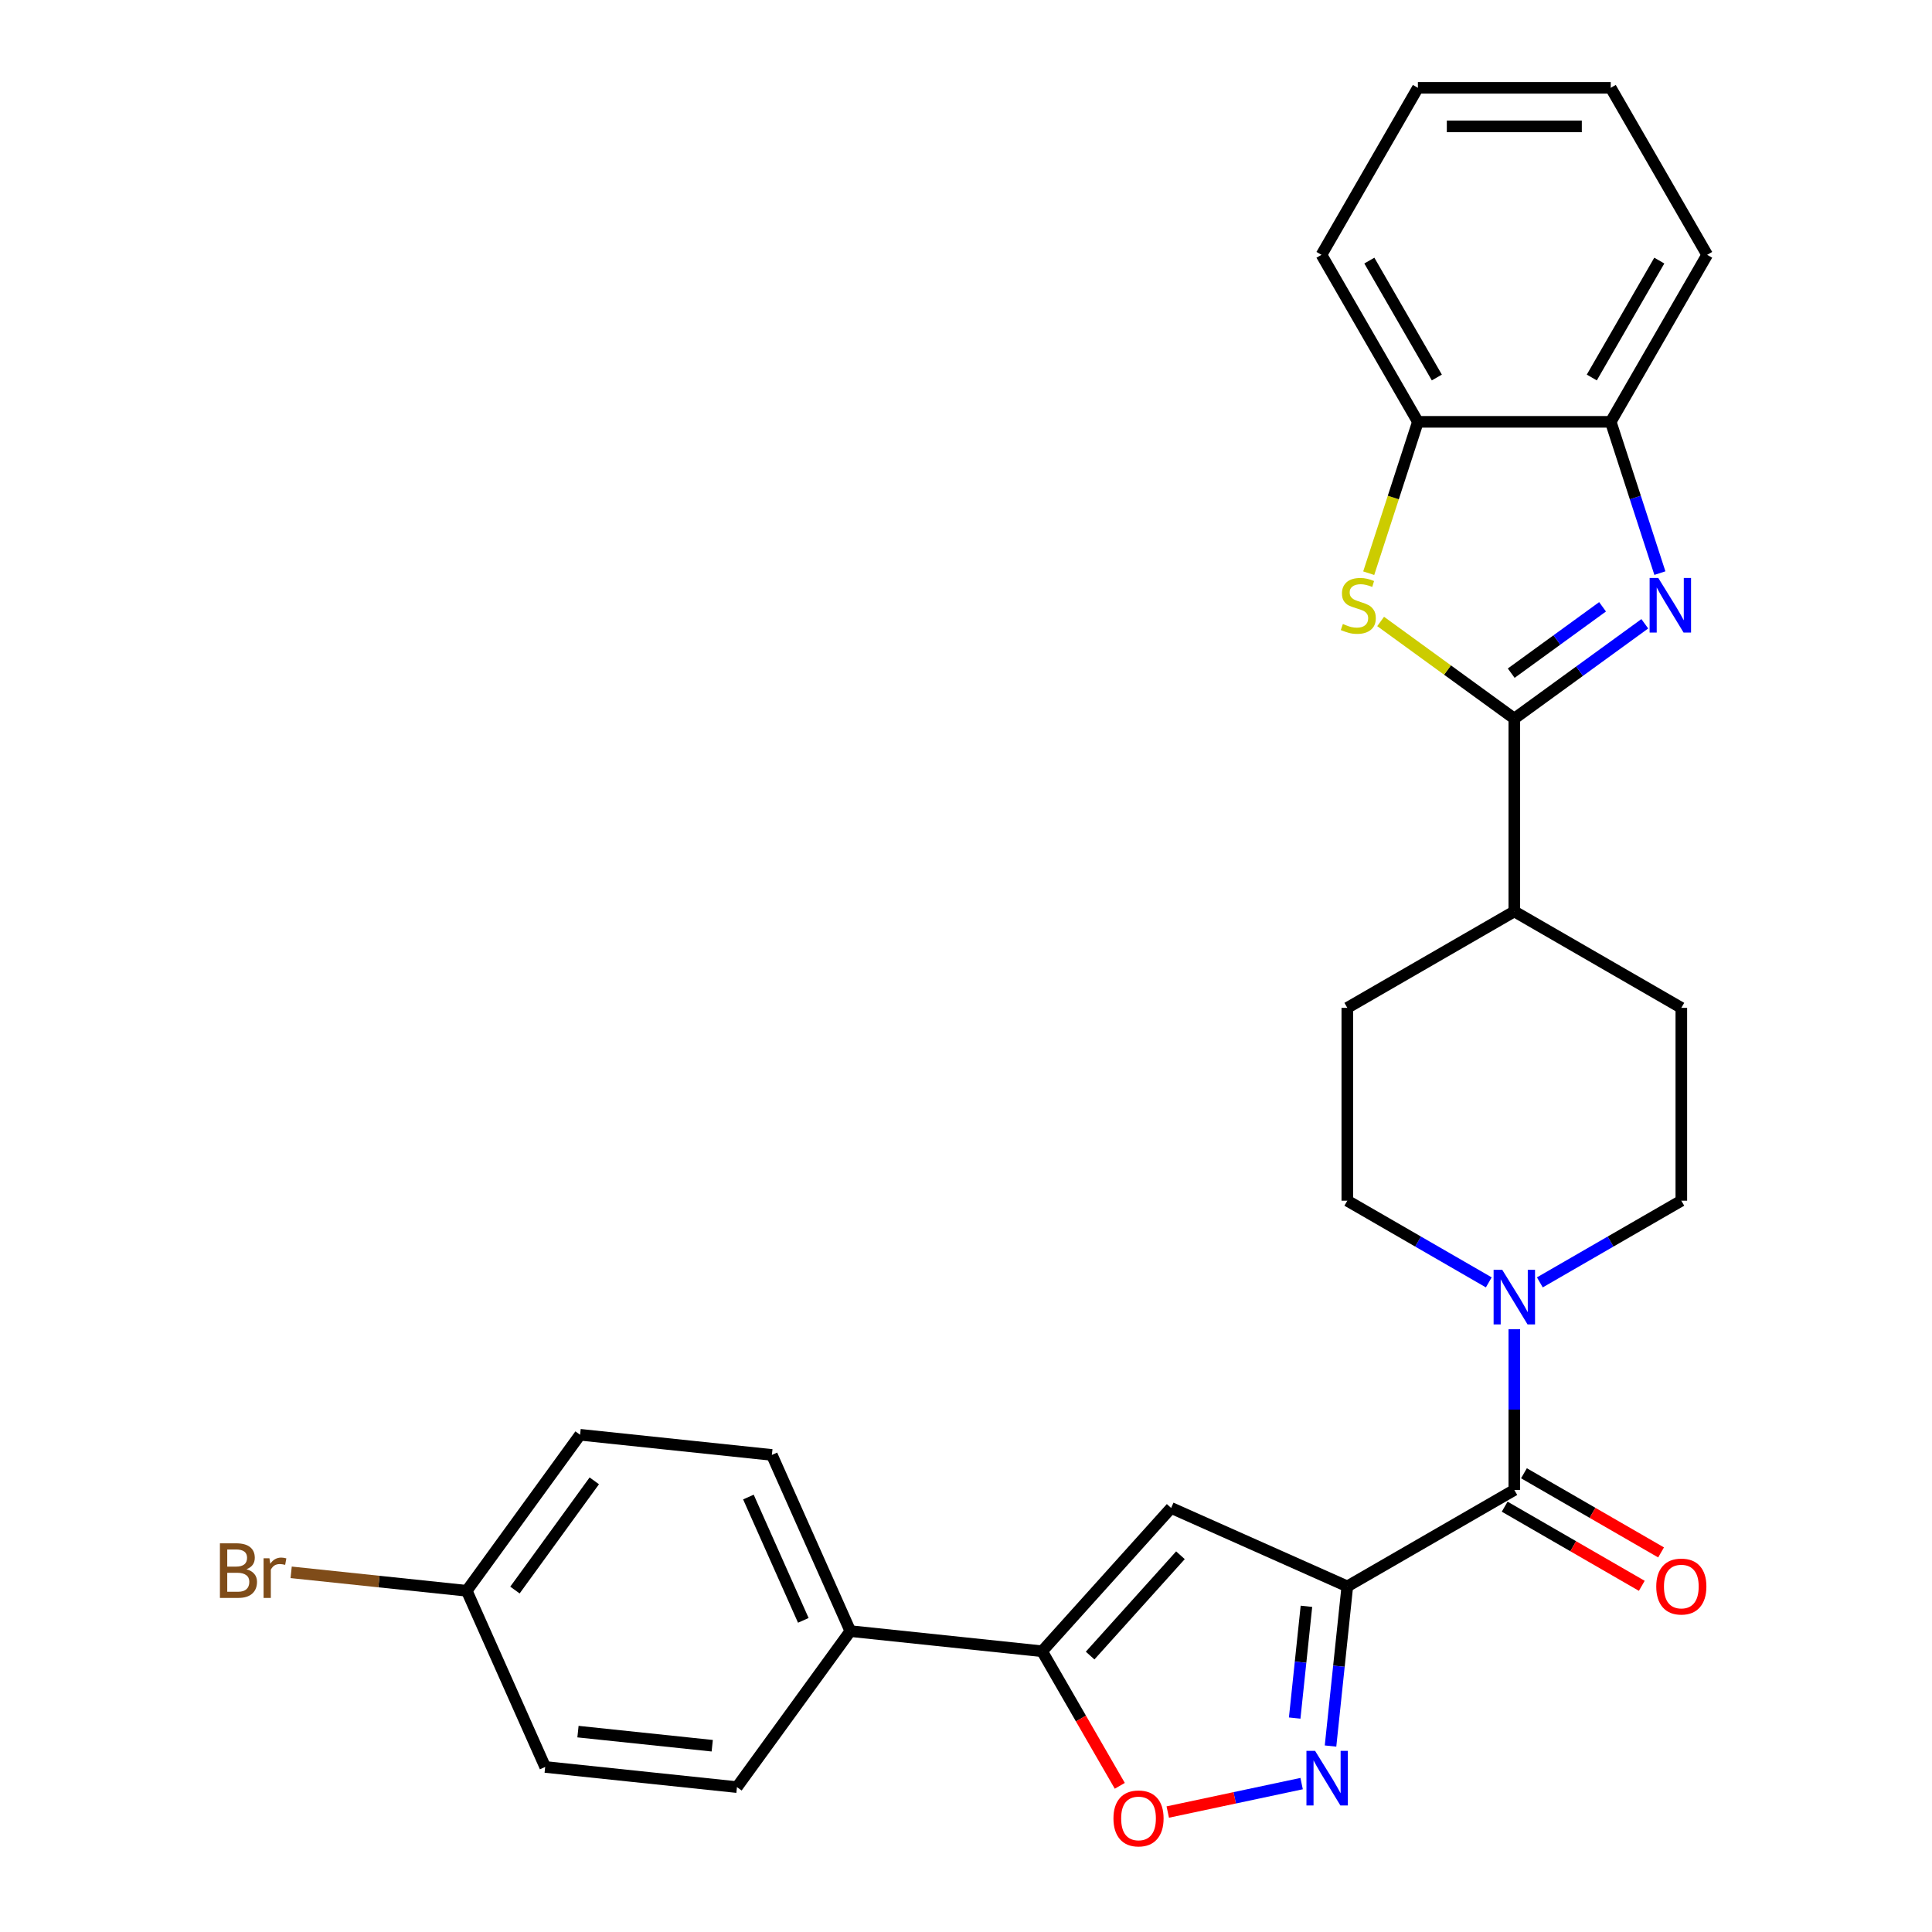 <?xml version='1.0' encoding='iso-8859-1'?>
<svg version='1.1' baseProfile='full'
              xmlns='http://www.w3.org/2000/svg'
                      xmlns:rdkit='http://www.rdkit.org/xml'
                      xmlns:xlink='http://www.w3.org/1999/xlink'
                  xml:space='preserve'
width='1000px' height='1000px' viewBox='0 0 1000 1000'>
<!-- END OF HEADER -->
<rect style='opacity:1.0;fill:#FFFFFF;stroke:none' width='1000' height='1000' x='0' y='0'> </rect>
<path class='bond-2' d='M 697.366,821.109 L 693.023,862.428' style='fill:none;fill-rule:evenodd;stroke:#000000;stroke-width:6px;stroke-linecap:butt;stroke-linejoin:miter;stroke-opacity:1' />
<path class='bond-2' d='M 693.023,862.428 L 688.68,903.748' style='fill:none;fill-rule:evenodd;stroke:#0000FF;stroke-width:6px;stroke-linecap:butt;stroke-linejoin:miter;stroke-opacity:1' />
<path class='bond-2' d='M 676.209,831.418 L 673.169,860.342' style='fill:none;fill-rule:evenodd;stroke:#000000;stroke-width:6px;stroke-linecap:butt;stroke-linejoin:miter;stroke-opacity:1' />
<path class='bond-2' d='M 673.169,860.342 L 670.129,889.266' style='fill:none;fill-rule:evenodd;stroke:#0000FF;stroke-width:6px;stroke-linecap:butt;stroke-linejoin:miter;stroke-opacity:1' />
<path class='bond-3' d='M 697.366,821.109 L 606.18,780.51' style='fill:none;fill-rule:evenodd;stroke:#000000;stroke-width:6px;stroke-linecap:butt;stroke-linejoin:miter;stroke-opacity:1' />
<path class='bond-4' d='M 697.366,821.109 L 783.808,771.201' style='fill:none;fill-rule:evenodd;stroke:#000000;stroke-width:6px;stroke-linecap:butt;stroke-linejoin:miter;stroke-opacity:1' />
<path class='bond-0' d='M 783.808,371.94 L 783.808,471.755' style='fill:none;fill-rule:evenodd;stroke:#000000;stroke-width:6px;stroke-linecap:butt;stroke-linejoin:miter;stroke-opacity:1' />
<path class='bond-1' d='M 783.808,371.94 L 817.577,347.406' style='fill:none;fill-rule:evenodd;stroke:#000000;stroke-width:6px;stroke-linecap:butt;stroke-linejoin:miter;stroke-opacity:1' />
<path class='bond-1' d='M 817.577,347.406 L 851.345,322.871' style='fill:none;fill-rule:evenodd;stroke:#0000FF;stroke-width:6px;stroke-linecap:butt;stroke-linejoin:miter;stroke-opacity:1' />
<path class='bond-1' d='M 782.205,348.429 L 805.843,331.255' style='fill:none;fill-rule:evenodd;stroke:#000000;stroke-width:6px;stroke-linecap:butt;stroke-linejoin:miter;stroke-opacity:1' />
<path class='bond-1' d='M 805.843,331.255 L 829.481,314.081' style='fill:none;fill-rule:evenodd;stroke:#0000FF;stroke-width:6px;stroke-linecap:butt;stroke-linejoin:miter;stroke-opacity:1' />
<path class='bond-5' d='M 783.808,371.94 L 749.211,346.804' style='fill:none;fill-rule:evenodd;stroke:#000000;stroke-width:6px;stroke-linecap:butt;stroke-linejoin:miter;stroke-opacity:1' />
<path class='bond-5' d='M 749.211,346.804 L 714.615,321.668' style='fill:none;fill-rule:evenodd;stroke:#CCCC00;stroke-width:6px;stroke-linecap:butt;stroke-linejoin:miter;stroke-opacity:1' />
<path class='bond-9' d='M 859.157,296.641 L 846.437,257.49' style='fill:none;fill-rule:evenodd;stroke:#0000FF;stroke-width:6px;stroke-linecap:butt;stroke-linejoin:miter;stroke-opacity:1' />
<path class='bond-9' d='M 846.437,257.49 L 833.716,218.34' style='fill:none;fill-rule:evenodd;stroke:#000000;stroke-width:6px;stroke-linecap:butt;stroke-linejoin:miter;stroke-opacity:1' />
<path class='bond-8' d='M 673.717,923.186 L 639.074,930.55' style='fill:none;fill-rule:evenodd;stroke:#0000FF;stroke-width:6px;stroke-linecap:butt;stroke-linejoin:miter;stroke-opacity:1' />
<path class='bond-8' d='M 639.074,930.55 L 604.432,937.913' style='fill:none;fill-rule:evenodd;stroke:#FF0000;stroke-width:6px;stroke-linecap:butt;stroke-linejoin:miter;stroke-opacity:1' />
<path class='bond-6' d='M 606.18,780.51 L 539.39,854.688' style='fill:none;fill-rule:evenodd;stroke:#000000;stroke-width:6px;stroke-linecap:butt;stroke-linejoin:miter;stroke-opacity:1' />
<path class='bond-6' d='M 610.997,804.995 L 564.244,856.919' style='fill:none;fill-rule:evenodd;stroke:#000000;stroke-width:6px;stroke-linecap:butt;stroke-linejoin:miter;stroke-opacity:1' />
<path class='bond-7' d='M 783.808,771.201 L 783.808,729.608' style='fill:none;fill-rule:evenodd;stroke:#000000;stroke-width:6px;stroke-linecap:butt;stroke-linejoin:miter;stroke-opacity:1' />
<path class='bond-7' d='M 783.808,729.608 L 783.808,688.015' style='fill:none;fill-rule:evenodd;stroke:#0000FF;stroke-width:6px;stroke-linecap:butt;stroke-linejoin:miter;stroke-opacity:1' />
<path class='bond-13' d='M 778.818,779.845 L 814.303,800.333' style='fill:none;fill-rule:evenodd;stroke:#000000;stroke-width:6px;stroke-linecap:butt;stroke-linejoin:miter;stroke-opacity:1' />
<path class='bond-13' d='M 814.303,800.333 L 849.789,820.821' style='fill:none;fill-rule:evenodd;stroke:#FF0000;stroke-width:6px;stroke-linecap:butt;stroke-linejoin:miter;stroke-opacity:1' />
<path class='bond-13' d='M 788.799,762.557 L 824.285,783.045' style='fill:none;fill-rule:evenodd;stroke:#000000;stroke-width:6px;stroke-linecap:butt;stroke-linejoin:miter;stroke-opacity:1' />
<path class='bond-13' d='M 824.285,783.045 L 859.77,803.532' style='fill:none;fill-rule:evenodd;stroke:#FF0000;stroke-width:6px;stroke-linecap:butt;stroke-linejoin:miter;stroke-opacity:1' />
<path class='bond-10' d='M 708.446,296.681 L 721.173,257.51' style='fill:none;fill-rule:evenodd;stroke:#CCCC00;stroke-width:6px;stroke-linecap:butt;stroke-linejoin:miter;stroke-opacity:1' />
<path class='bond-10' d='M 721.173,257.51 L 733.901,218.34' style='fill:none;fill-rule:evenodd;stroke:#000000;stroke-width:6px;stroke-linecap:butt;stroke-linejoin:miter;stroke-opacity:1' />
<path class='bond-12' d='M 539.39,854.688 L 440.122,844.254' style='fill:none;fill-rule:evenodd;stroke:#000000;stroke-width:6px;stroke-linecap:butt;stroke-linejoin:miter;stroke-opacity:1' />
<path class='bond-28' d='M 539.39,854.688 L 559.498,889.514' style='fill:none;fill-rule:evenodd;stroke:#000000;stroke-width:6px;stroke-linecap:butt;stroke-linejoin:miter;stroke-opacity:1' />
<path class='bond-28' d='M 559.498,889.514 L 579.605,924.341' style='fill:none;fill-rule:evenodd;stroke:#FF0000;stroke-width:6px;stroke-linecap:butt;stroke-linejoin:miter;stroke-opacity:1' />
<path class='bond-14' d='M 797.024,663.756 L 833.637,642.617' style='fill:none;fill-rule:evenodd;stroke:#0000FF;stroke-width:6px;stroke-linecap:butt;stroke-linejoin:miter;stroke-opacity:1' />
<path class='bond-14' d='M 833.637,642.617 L 870.251,621.478' style='fill:none;fill-rule:evenodd;stroke:#000000;stroke-width:6px;stroke-linecap:butt;stroke-linejoin:miter;stroke-opacity:1' />
<path class='bond-15' d='M 770.593,663.756 L 733.979,642.617' style='fill:none;fill-rule:evenodd;stroke:#0000FF;stroke-width:6px;stroke-linecap:butt;stroke-linejoin:miter;stroke-opacity:1' />
<path class='bond-15' d='M 733.979,642.617 L 697.366,621.478' style='fill:none;fill-rule:evenodd;stroke:#000000;stroke-width:6px;stroke-linecap:butt;stroke-linejoin:miter;stroke-opacity:1' />
<path class='bond-24' d='M 833.716,218.34 L 883.624,131.897' style='fill:none;fill-rule:evenodd;stroke:#000000;stroke-width:6px;stroke-linecap:butt;stroke-linejoin:miter;stroke-opacity:1' />
<path class='bond-24' d='M 823.914,195.392 L 858.849,134.882' style='fill:none;fill-rule:evenodd;stroke:#000000;stroke-width:6px;stroke-linecap:butt;stroke-linejoin:miter;stroke-opacity:1' />
<path class='bond-31' d='M 833.716,218.34 L 733.901,218.34' style='fill:none;fill-rule:evenodd;stroke:#000000;stroke-width:6px;stroke-linecap:butt;stroke-linejoin:miter;stroke-opacity:1' />
<path class='bond-25' d='M 733.901,218.34 L 683.993,131.897' style='fill:none;fill-rule:evenodd;stroke:#000000;stroke-width:6px;stroke-linecap:butt;stroke-linejoin:miter;stroke-opacity:1' />
<path class='bond-25' d='M 743.703,195.392 L 708.768,134.882' style='fill:none;fill-rule:evenodd;stroke:#000000;stroke-width:6px;stroke-linecap:butt;stroke-linejoin:miter;stroke-opacity:1' />
<path class='bond-11' d='M 783.808,471.755 L 697.366,521.663' style='fill:none;fill-rule:evenodd;stroke:#000000;stroke-width:6px;stroke-linecap:butt;stroke-linejoin:miter;stroke-opacity:1' />
<path class='bond-29' d='M 783.808,471.755 L 870.251,521.663' style='fill:none;fill-rule:evenodd;stroke:#000000;stroke-width:6px;stroke-linecap:butt;stroke-linejoin:miter;stroke-opacity:1' />
<path class='bond-18' d='M 440.122,844.254 L 399.523,753.068' style='fill:none;fill-rule:evenodd;stroke:#000000;stroke-width:6px;stroke-linecap:butt;stroke-linejoin:miter;stroke-opacity:1' />
<path class='bond-18' d='M 415.795,838.696 L 387.376,774.866' style='fill:none;fill-rule:evenodd;stroke:#000000;stroke-width:6px;stroke-linecap:butt;stroke-linejoin:miter;stroke-opacity:1' />
<path class='bond-19' d='M 440.122,844.254 L 381.452,925.006' style='fill:none;fill-rule:evenodd;stroke:#000000;stroke-width:6px;stroke-linecap:butt;stroke-linejoin:miter;stroke-opacity:1' />
<path class='bond-16' d='M 870.251,621.478 L 870.251,521.663' style='fill:none;fill-rule:evenodd;stroke:#000000;stroke-width:6px;stroke-linecap:butt;stroke-linejoin:miter;stroke-opacity:1' />
<path class='bond-17' d='M 697.366,621.478 L 697.366,521.663' style='fill:none;fill-rule:evenodd;stroke:#000000;stroke-width:6px;stroke-linecap:butt;stroke-linejoin:miter;stroke-opacity:1' />
<path class='bond-22' d='M 399.523,753.068 L 300.255,742.635' style='fill:none;fill-rule:evenodd;stroke:#000000;stroke-width:6px;stroke-linecap:butt;stroke-linejoin:miter;stroke-opacity:1' />
<path class='bond-21' d='M 381.452,925.006 L 282.183,914.573' style='fill:none;fill-rule:evenodd;stroke:#000000;stroke-width:6px;stroke-linecap:butt;stroke-linejoin:miter;stroke-opacity:1' />
<path class='bond-21' d='M 368.648,903.588 L 299.16,896.284' style='fill:none;fill-rule:evenodd;stroke:#000000;stroke-width:6px;stroke-linecap:butt;stroke-linejoin:miter;stroke-opacity:1' />
<path class='bond-20' d='M 241.585,823.387 L 282.183,914.573' style='fill:none;fill-rule:evenodd;stroke:#000000;stroke-width:6px;stroke-linecap:butt;stroke-linejoin:miter;stroke-opacity:1' />
<path class='bond-23' d='M 241.585,823.387 L 196.143,818.611' style='fill:none;fill-rule:evenodd;stroke:#000000;stroke-width:6px;stroke-linecap:butt;stroke-linejoin:miter;stroke-opacity:1' />
<path class='bond-23' d='M 196.143,818.611 L 150.701,813.835' style='fill:none;fill-rule:evenodd;stroke:#7F4C19;stroke-width:6px;stroke-linecap:butt;stroke-linejoin:miter;stroke-opacity:1' />
<path class='bond-30' d='M 241.585,823.387 L 300.255,742.635' style='fill:none;fill-rule:evenodd;stroke:#000000;stroke-width:6px;stroke-linecap:butt;stroke-linejoin:miter;stroke-opacity:1' />
<path class='bond-30' d='M 266.536,823.008 L 307.605,766.481' style='fill:none;fill-rule:evenodd;stroke:#000000;stroke-width:6px;stroke-linecap:butt;stroke-linejoin:miter;stroke-opacity:1' />
<path class='bond-27' d='M 883.624,131.897 L 833.716,45.455' style='fill:none;fill-rule:evenodd;stroke:#000000;stroke-width:6px;stroke-linecap:butt;stroke-linejoin:miter;stroke-opacity:1' />
<path class='bond-26' d='M 683.993,131.897 L 733.901,45.455' style='fill:none;fill-rule:evenodd;stroke:#000000;stroke-width:6px;stroke-linecap:butt;stroke-linejoin:miter;stroke-opacity:1' />
<path class='bond-32' d='M 733.901,45.455 L 833.716,45.455' style='fill:none;fill-rule:evenodd;stroke:#000000;stroke-width:6px;stroke-linecap:butt;stroke-linejoin:miter;stroke-opacity:1' />
<path class='bond-32' d='M 748.873,65.418 L 818.744,65.418' style='fill:none;fill-rule:evenodd;stroke:#000000;stroke-width:6px;stroke-linecap:butt;stroke-linejoin:miter;stroke-opacity:1' />
<path  class='atom-2' d='M 858.312 299.136
L 867.575 314.108
Q 868.493 315.586, 869.971 318.261
Q 871.448 320.936, 871.528 321.095
L 871.528 299.136
L 875.281 299.136
L 875.281 327.404
L 871.408 327.404
L 861.466 311.034
Q 860.309 309.117, 859.071 306.922
Q 857.873 304.726, 857.514 304.047
L 857.514 327.404
L 853.84 327.404
L 853.84 299.136
L 858.312 299.136
' fill='#0000FF'/>
<path  class='atom-3' d='M 680.684 906.244
L 689.947 921.216
Q 690.865 922.693, 692.342 925.368
Q 693.819 928.043, 693.899 928.203
L 693.899 906.244
L 697.652 906.244
L 697.652 934.511
L 693.78 934.511
L 683.838 918.142
Q 682.68 916.225, 681.442 914.029
Q 680.245 911.833, 679.885 911.154
L 679.885 934.511
L 676.212 934.511
L 676.212 906.244
L 680.684 906.244
' fill='#0000FF'/>
<path  class='atom-6' d='M 695.071 322.972
Q 695.39 323.092, 696.708 323.651
Q 698.025 324.21, 699.463 324.569
Q 700.94 324.888, 702.377 324.888
Q 705.052 324.888, 706.609 323.611
Q 708.167 322.293, 708.167 320.017
Q 708.167 318.46, 707.368 317.502
Q 706.609 316.544, 705.412 316.025
Q 704.214 315.506, 702.218 314.907
Q 699.702 314.148, 698.185 313.43
Q 696.708 312.711, 695.63 311.194
Q 694.592 309.676, 694.592 307.121
Q 694.592 303.568, 696.987 301.372
Q 699.423 299.176, 704.214 299.176
Q 707.488 299.176, 711.201 300.733
L 710.283 303.807
Q 706.889 302.41, 704.334 302.41
Q 701.579 302.41, 700.062 303.568
Q 698.544 304.686, 698.584 306.642
Q 698.584 308.159, 699.343 309.078
Q 700.141 309.996, 701.259 310.515
Q 702.417 311.034, 704.334 311.633
Q 706.889 312.431, 708.406 313.23
Q 709.923 314.028, 711.001 315.665
Q 712.119 317.262, 712.119 320.017
Q 712.119 323.93, 709.484 326.046
Q 706.889 328.122, 702.537 328.122
Q 700.022 328.122, 698.105 327.563
Q 696.229 327.044, 693.993 326.126
L 695.071 322.972
' fill='#CCCC00'/>
<path  class='atom-8' d='M 777.56 657.252
L 786.823 672.224
Q 787.741 673.702, 789.218 676.377
Q 790.696 679.052, 790.775 679.211
L 790.775 657.252
L 794.529 657.252
L 794.529 685.52
L 790.656 685.52
L 780.714 669.15
Q 779.556 667.234, 778.318 665.038
Q 777.121 662.842, 776.761 662.163
L 776.761 685.52
L 773.088 685.52
L 773.088 657.252
L 777.56 657.252
' fill='#0000FF'/>
<path  class='atom-9' d='M 576.322 941.21
Q 576.322 934.423, 579.676 930.63
Q 583.03 926.837, 589.298 926.837
Q 595.566 926.837, 598.92 930.63
Q 602.274 934.423, 602.274 941.21
Q 602.274 948.077, 598.88 951.99
Q 595.487 955.863, 589.298 955.863
Q 583.07 955.863, 579.676 951.99
Q 576.322 948.117, 576.322 941.21
M 589.298 952.669
Q 593.61 952.669, 595.926 949.794
Q 598.281 946.88, 598.281 941.21
Q 598.281 935.66, 595.926 932.865
Q 593.61 930.031, 589.298 930.031
Q 584.986 930.031, 582.63 932.826
Q 580.315 935.62, 580.315 941.21
Q 580.315 946.919, 582.63 949.794
Q 584.986 952.669, 589.298 952.669
' fill='#FF0000'/>
<path  class='atom-14' d='M 857.275 821.189
Q 857.275 814.401, 860.629 810.608
Q 863.983 806.815, 870.251 806.815
Q 876.519 806.815, 879.873 810.608
Q 883.227 814.401, 883.227 821.189
Q 883.227 828.056, 879.833 831.969
Q 876.44 835.842, 870.251 835.842
Q 864.022 835.842, 860.629 831.969
Q 857.275 828.096, 857.275 821.189
M 870.251 832.647
Q 874.563 832.647, 876.879 829.773
Q 879.234 826.858, 879.234 821.189
Q 879.234 815.639, 876.879 812.844
Q 874.563 810.009, 870.251 810.009
Q 865.939 810.009, 863.583 812.804
Q 861.268 815.599, 861.268 821.189
Q 861.268 826.898, 863.583 829.773
Q 865.939 832.647, 870.251 832.647
' fill='#FF0000'/>
<path  class='atom-24' d='M 127.563 812.235
Q 130.278 812.993, 131.636 814.67
Q 133.033 816.307, 133.033 818.743
Q 133.033 822.655, 130.518 824.891
Q 128.043 827.087, 123.331 827.087
L 113.829 827.087
L 113.829 798.82
L 122.173 798.82
Q 127.005 798.82, 129.44 800.776
Q 131.876 802.732, 131.876 806.326
Q 131.876 810.598, 127.563 812.235
M 117.622 802.014
L 117.622 810.877
L 122.173 810.877
Q 124.968 810.877, 126.406 809.759
Q 127.883 808.601, 127.883 806.326
Q 127.883 802.014, 122.173 802.014
L 117.622 802.014
M 123.331 823.893
Q 126.086 823.893, 127.563 822.576
Q 129.041 821.258, 129.041 818.743
Q 129.041 816.427, 127.404 815.269
Q 125.807 814.071, 122.732 814.071
L 117.622 814.071
L 117.622 823.893
L 123.331 823.893
' fill='#7F4C19'/>
<path  class='atom-24' d='M 139.461 806.565
L 139.901 809.4
Q 142.057 806.206, 145.57 806.206
Q 146.688 806.206, 148.205 806.605
L 147.606 809.959
Q 145.89 809.56, 144.931 809.56
Q 143.254 809.56, 142.137 810.238
Q 141.059 810.877, 140.18 812.434
L 140.18 827.087
L 136.427 827.087
L 136.427 806.565
L 139.461 806.565
' fill='#7F4C19'/>
</svg>
